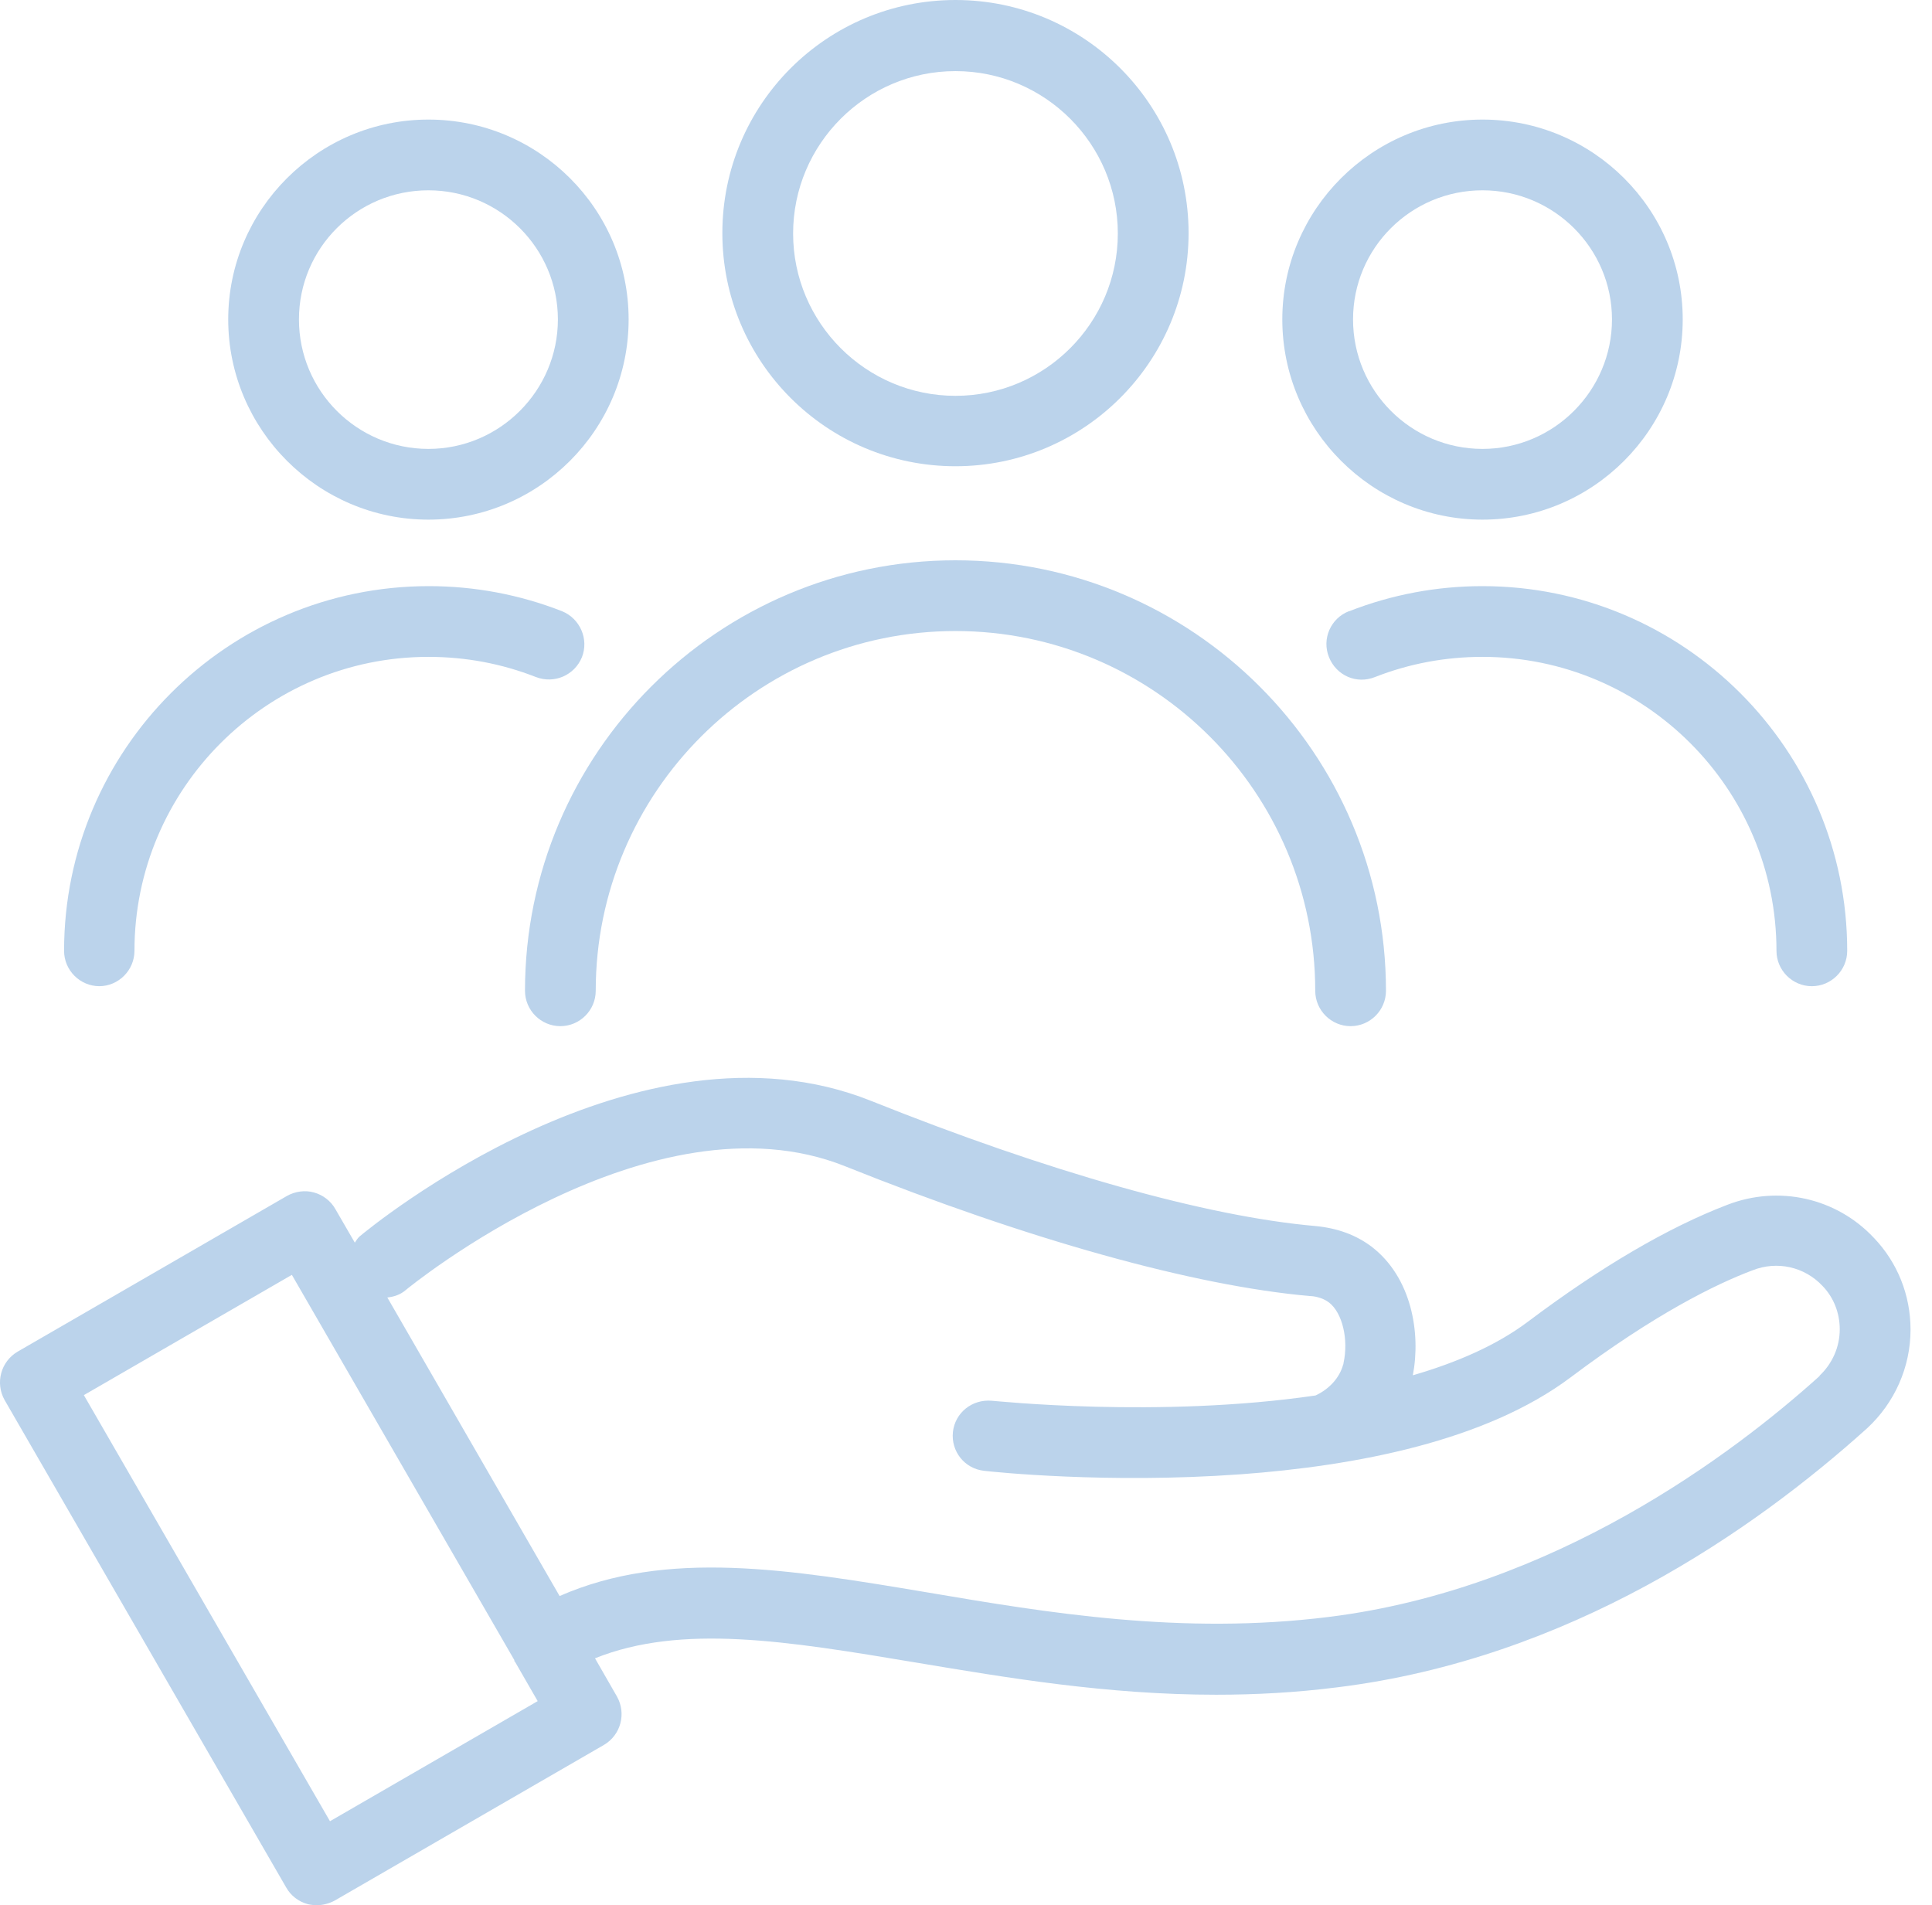 <svg xmlns="http://www.w3.org/2000/svg" width="72" height="71" viewBox="0 0 72 71" fill="none"><path d="M69.829 46.125C68.431 44.635 66.282 44.16 64.371 44.899C62.169 45.742 59.665 47.206 56.949 49.249C55.776 50.132 54.286 50.778 52.652 51.252C52.955 49.684 52.612 47.601 51.109 46.454C50.529 46.019 49.844 45.769 49.027 45.69C44.953 45.334 39.074 43.673 32.456 41.023C23.769 37.556 13.83 45.716 13.408 46.072C13.329 46.138 13.276 46.23 13.223 46.309L12.498 45.057C12.327 44.754 12.037 44.53 11.694 44.437C11.364 44.345 10.995 44.398 10.692 44.569L0.66 50.369C0.027 50.739 -0.184 51.543 0.172 52.175L10.666 70.34C10.837 70.644 11.127 70.868 11.47 70.96C11.575 70.986 11.694 70.999 11.813 70.999C12.037 70.999 12.274 70.934 12.472 70.828L22.504 65.028C23.137 64.659 23.348 63.855 22.992 63.222L22.174 61.798C25.404 60.506 29.319 61.152 34.131 61.956C37.532 62.523 41.249 63.156 45.323 63.156C46.786 63.156 48.289 63.077 49.845 62.879C58.479 61.812 65.334 57.053 69.579 53.229C70.607 52.28 71.2 50.949 71.2 49.551C71.2 48.26 70.713 47.047 69.829 46.124L69.829 46.125ZM12.3 67.875L3.125 51.991L10.877 47.509L19.168 61.865V61.904L19.195 61.931L20.038 63.394L12.287 67.876L12.3 67.875ZM67.811 51.279C64.582 54.192 57.912 59.214 49.527 60.256C44.044 60.942 39.008 60.098 34.578 59.346C29.398 58.477 24.85 57.725 20.855 59.478L14.435 48.352C14.686 48.326 14.923 48.247 15.121 48.075C15.213 47.996 24.282 40.575 31.493 43.461C38.335 46.203 44.491 47.917 48.815 48.299C48.933 48.299 49.263 48.339 49.526 48.537C50.027 48.919 50.265 49.921 50.067 50.804C50.067 50.817 50.067 50.843 50.054 50.857C49.922 51.344 49.539 51.766 49.025 52.004C43.172 52.86 37.055 52.201 36.963 52.201C36.225 52.135 35.593 52.65 35.513 53.361C35.434 54.086 35.948 54.732 36.673 54.811C37.003 54.851 41.261 55.299 46.204 54.943H46.218C50.541 54.627 55.366 53.704 58.53 51.331C61.667 48.972 63.948 47.851 65.319 47.337C66.228 46.981 67.243 47.205 67.916 47.917C68.338 48.352 68.562 48.932 68.562 49.538C68.562 50.198 68.285 50.817 67.81 51.266L67.811 51.279Z" fill="#BBD3EB"></path><path d="M35.608 17.375C40.393 17.375 44.295 13.486 44.295 8.687C44.295 3.889 40.406 0 35.608 0C30.809 0 26.92 3.889 26.92 8.687C26.92 13.486 30.809 17.375 35.608 17.375ZM35.608 2.65C38.943 2.65 41.658 5.366 41.658 8.701C41.658 12.036 38.943 14.751 35.608 14.751C32.273 14.751 29.557 12.036 29.557 8.701C29.557 5.366 32.273 2.65 35.608 2.65Z" fill="#BBD3EB"></path><path d="M20.883 38.241C21.608 38.241 22.201 37.648 22.201 36.923C22.201 29.528 28.212 23.516 35.608 23.516C43.004 23.516 49.015 29.527 49.015 36.923C49.015 37.648 49.608 38.241 50.333 38.241C51.058 38.241 51.651 37.648 51.651 36.923C51.651 28.078 44.454 20.88 35.608 20.88C26.762 20.88 19.565 28.077 19.565 36.923C19.565 37.648 20.158 38.241 20.883 38.241Z" fill="#BBD3EB"></path><path d="M15.966 19.365C20.079 19.365 23.427 16.017 23.427 11.904C23.427 7.791 20.079 4.456 15.966 4.456C11.853 4.456 8.505 7.804 8.505 11.904C8.505 16.004 11.853 19.365 15.966 19.365ZM15.966 7.092C18.629 7.092 20.791 9.254 20.791 11.904C20.791 14.554 18.629 16.729 15.966 16.729C13.303 16.729 11.141 14.567 11.141 11.904C11.141 9.241 13.303 7.092 15.966 7.092Z" fill="#BBD3EB"></path><path d="M3.693 36.752C4.418 36.752 5.011 36.158 5.011 35.433C5.011 29.396 9.928 24.479 15.966 24.479C17.35 24.479 18.695 24.73 19.973 25.231C20.659 25.494 21.41 25.165 21.687 24.492C21.95 23.82 21.621 23.056 20.949 22.779C19.367 22.159 17.692 21.843 15.979 21.843C8.478 21.843 2.388 27.946 2.388 35.434C2.388 36.158 2.981 36.752 3.706 36.752L3.693 36.752Z" fill="#BBD3EB"></path><path d="M55.249 19.365C59.362 19.365 62.71 16.017 62.71 11.904C62.71 7.791 59.362 4.456 55.249 4.456C51.136 4.456 47.788 7.804 47.788 11.904C47.788 16.004 51.136 19.365 55.249 19.365ZM55.249 7.092C57.912 7.092 60.074 9.254 60.074 11.904C60.074 14.554 57.912 16.729 55.249 16.729C52.586 16.729 50.424 14.567 50.424 11.904C50.424 9.241 52.586 7.092 55.249 7.092Z" fill="#BBD3EB"></path><path d="M50.266 22.779C49.594 23.042 49.251 23.807 49.528 24.492C49.805 25.178 50.556 25.507 51.242 25.231C52.52 24.73 53.865 24.479 55.249 24.479C61.287 24.479 66.204 29.396 66.204 35.434C66.204 36.158 66.797 36.752 67.522 36.752C68.247 36.752 68.84 36.158 68.84 35.434C68.84 27.933 62.736 21.843 55.249 21.843C53.536 21.843 51.861 22.159 50.279 22.779L50.266 22.779Z" fill="#BBD3EB"></path></svg>